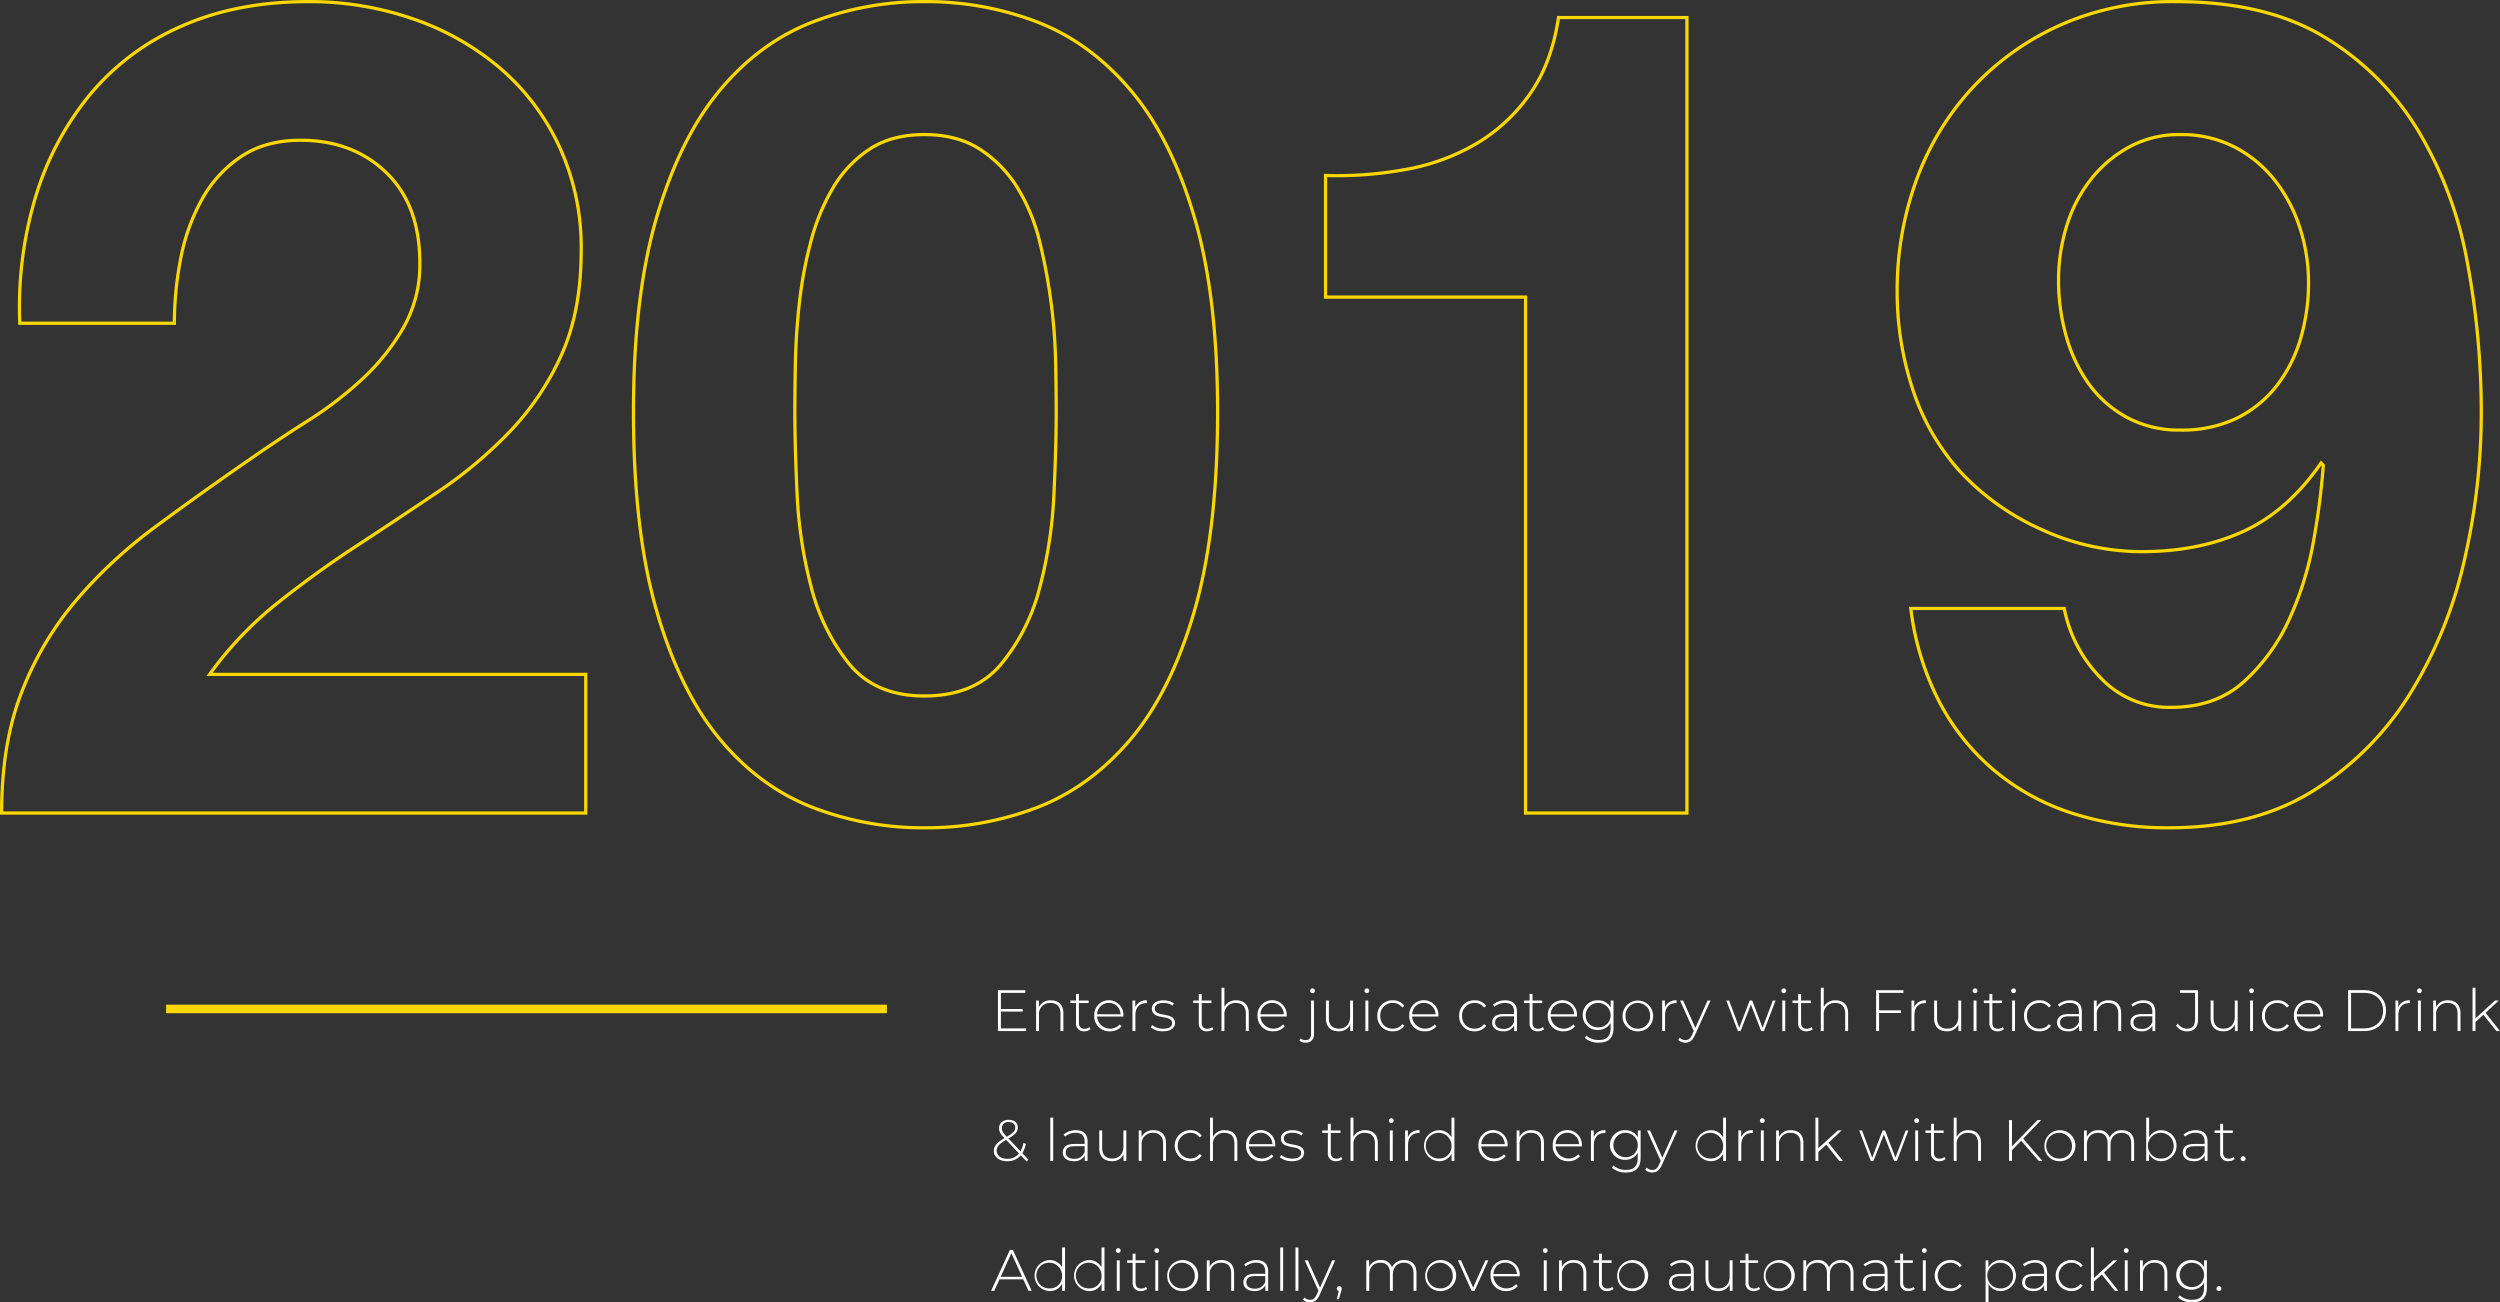<svg xmlns="http://www.w3.org/2000/svg" width="769.964" height="401.121" viewBox="0 0 769.964 401.121"><rect x="0" y="0" width="769.964" height="401.121" fill="#333333" stroke="none"/><g id="Group_37335" data-name="Group 37335" transform="translate(24.15 -2172.6)"><path id="Path_91782" data-name="Path 91782" d="M12.95-150.85h47.6a104.168,104.168,0,0,1,1.925-19.775,61.339,61.339,0,0,1,6.475-18.2,37.886,37.886,0,0,1,12.075-13.3Q88.55-207.2,99.4-207.2q16.1,0,26.425,9.975T136.15-169.4a39.03,39.03,0,0,1-5.075,19.95,68.035,68.035,0,0,1-12.6,15.75,114.05,114.05,0,0,1-16.625,12.775q-9.1,5.775-17.15,11.375Q68.95-98.7,54.775-88.2A145.432,145.432,0,0,0,30.1-65.275,98.72,98.72,0,0,0,13.475-37.1Q7.35-21.35,7.35,0h179.9V-42.7H71.4a110.9,110.9,0,0,1,21-22.05q11.9-9.45,24.5-17.675T141.925-99.05a133.861,133.861,0,0,0,22.225-18.725A83.655,83.655,0,0,0,179.9-141.4q5.95-13.3,5.95-31.85a74.039,74.039,0,0,0-6.825-32.2A71.471,71.471,0,0,0,160.65-229.6a82.492,82.492,0,0,0-26.775-15.05,97.544,97.544,0,0,0-32.025-5.25q-22.05,0-39.025,7.525a76.105,76.105,0,0,0-28.175,21,90.829,90.829,0,0,0-16.8,31.5A117.553,117.553,0,0,0,12.95-150.85Zm238.7,27.3q0-6.3.175-15.225t1.225-18.375a129.006,129.006,0,0,1,3.5-18.725,64.55,64.55,0,0,1,6.825-16.625,36.516,36.516,0,0,1,11.2-11.9q6.825-4.55,16.975-4.55t17.15,4.55a37.542,37.542,0,0,1,11.55,11.9,57.268,57.268,0,0,1,6.825,16.625,170.617,170.617,0,0,1,3.5,18.725,168.692,168.692,0,0,1,1.4,18.375q.175,8.925.175,15.225,0,10.5-.7,25.375a136.348,136.348,0,0,1-4.375,28.7,60.245,60.245,0,0,1-11.9,23.625q-8.225,9.8-23.625,9.8-15.05,0-23.1-9.8a61.585,61.585,0,0,1-11.725-23.625,136.346,136.346,0,0,1-4.375-28.7Q251.65-113.05,251.65-123.55Zm-49.7,0q0,36.75,7.175,61.425T228.55-22.75q12.25,14.7,28.525,21a94.658,94.658,0,0,0,34.475,6.3,95.624,95.624,0,0,0,34.825-6.3q16.275-6.3,28.7-21t19.6-39.375Q381.85-86.8,381.85-123.55q0-35.7-7.175-60.025t-19.6-39.025q-12.425-14.7-28.7-21a95.624,95.624,0,0,0-34.825-6.3,94.658,94.658,0,0,0-34.475,6.3q-16.275,6.3-28.525,21t-19.425,39.025Q201.95-159.25,201.95-123.55ZM526.4,0V-245H486.85q-2.1,14-8.75,23.45a53.244,53.244,0,0,1-16.275,15.225,65.279,65.279,0,0,1-21.7,8.05A117.652,117.652,0,0,1,415.1-196.35v37.45h61.6V0ZM678.3-117.95a33.408,33.408,0,0,1-16.625-4.025,35.078,35.078,0,0,1-11.725-10.5,47.23,47.23,0,0,1-6.825-14.7,63.381,63.381,0,0,1-2.275-16.975,56.192,56.192,0,0,1,2.45-16.45,44,44,0,0,1,7.35-14.35,38.309,38.309,0,0,1,11.9-10.15,32.133,32.133,0,0,1,15.75-3.85,35.669,35.669,0,0,1,16.8,3.85,38.009,38.009,0,0,1,12.425,10.325,46.535,46.535,0,0,1,7.7,14.7,54.383,54.383,0,0,1,2.625,16.625,60.373,60.373,0,0,1-2.45,17.325,43.736,43.736,0,0,1-7.35,14.525,35.277,35.277,0,0,1-12.25,9.975A38.728,38.728,0,0,1,678.3-117.95ZM642.6-63H595.35a84.357,84.357,0,0,0,8.75,28.7,69.947,69.947,0,0,0,17.15,21.35A71.289,71.289,0,0,0,645.4.175,95.8,95.8,0,0,0,674.8,4.55q26.25,0,44.45-11.375A92.9,92.9,0,0,0,749-36.575,132.692,132.692,0,0,0,765.8-77.7a201.76,201.76,0,0,0,5.25-45.5,252.029,252.029,0,0,0-4.2-45.85,120.861,120.861,0,0,0-15.05-40.775,84.939,84.939,0,0,0-28.875-29.05Q704.9-249.9,676.9-249.9a85.241,85.241,0,0,0-35,7,83.281,83.281,0,0,0-27.125,19.075,83.984,83.984,0,0,0-17.5,28.35A99.062,99.062,0,0,0,591.15-160.3a95.589,95.589,0,0,0,4.55,29.05,70.922,70.922,0,0,0,14.35,25.55A77.07,77.07,0,0,0,635.6-87.325,73.859,73.859,0,0,0,666.4-80.5q17.85,0,31.5-6.3t23.8-21l.7.7A224.444,224.444,0,0,1,719.425-84,98.405,98.405,0,0,1,711.9-59.675a58.536,58.536,0,0,1-14,19.25q-8.75,7.875-22.4,7.875a28.891,28.891,0,0,1-21.7-9.1A42.15,42.15,0,0,1,642.6-63Z" transform="translate(-31 2423)" fill="rgba(216,37,48,0)" stroke="#fad700" stroke-width="1"></path><g id="Group_37303" data-name="Group 37303" transform="translate(-608 2482.018)"><rect id="Rectangle_926" data-name="Rectangle 926" width="222" height="2.64" transform="translate(635)" fill="#fad700"></rect></g><path id="Path_91783" data-name="Path 91783" d="M3.114,16.172V11.006H9.828V10.2H3.114V5.228H10.62V4.4H2.2V17H10.89v-.828ZM18.54,7.532a3.878,3.878,0,0,0-3.726,2.106V7.6H13.95V17h.9V12a3.352,3.352,0,0,1,3.564-3.654c1.908,0,3.042,1.116,3.042,3.24V17h.9V11.51C22.356,8.882,20.826,7.532,18.54,7.532Zm11.808,8.244a2.16,2.16,0,0,1-1.458.522c-1.152,0-1.746-.666-1.746-1.872V8.378h2.988V7.6H27.144V5.552h-.9V7.6H24.516v.774h1.728v6.138A2.331,2.331,0,0,0,28.8,17.072a2.851,2.851,0,0,0,1.926-.666Zm10.494-3.51a4.5,4.5,0,1,0-8.982.036,4.613,4.613,0,0,0,4.842,4.77,4.5,4.5,0,0,0,3.546-1.53l-.522-.594a4.02,4.02,0,0,1-6.984-2.43h8.082C40.824,12.428,40.842,12.338,40.842,12.266ZM36.36,8.324a3.552,3.552,0,0,1,3.6,3.492h-7.2A3.552,3.552,0,0,1,36.36,8.324ZM44.5,9.656V7.6h-.864V17h.9V12.1c0-2.322,1.242-3.708,3.33-3.708.072,0,.144.018.216.018V7.532A3.568,3.568,0,0,0,44.5,9.656Zm8.532,7.416c2.394,0,3.708-1.044,3.708-2.574,0-3.582-6.228-1.584-6.228-4.41,0-1.008.81-1.764,2.646-1.764a4.841,4.841,0,0,1,2.826.846l.414-.72a5.772,5.772,0,0,0-3.222-.918c-2.376,0-3.564,1.152-3.564,2.574,0,3.69,6.228,1.674,6.228,4.41,0,1.062-.792,1.764-2.772,1.764a5.467,5.467,0,0,1-3.384-1.134l-.414.72A5.9,5.9,0,0,0,53.028,17.072Zm15.138-1.3a2.16,2.16,0,0,1-1.458.522c-1.152,0-1.746-.666-1.746-1.872V8.378H67.95V7.6H64.962V5.552h-.9V7.6H62.334v.774h1.728v6.138a2.331,2.331,0,0,0,2.556,2.556,2.851,2.851,0,0,0,1.926-.666Zm7.47-8.244a3.886,3.886,0,0,0-3.69,2.034V3.644h-.9V17h.9V12A3.352,3.352,0,0,1,75.51,8.342c1.908,0,3.042,1.116,3.042,3.24V17h.9V11.51C79.452,8.882,77.922,7.532,75.636,7.532Zm15.5,4.734a4.5,4.5,0,1,0-8.982.036,4.613,4.613,0,0,0,4.842,4.77,4.5,4.5,0,0,0,3.546-1.53l-.522-.594a4.02,4.02,0,0,1-6.984-2.43h8.082C91.116,12.428,91.134,12.338,91.134,12.266ZM86.652,8.324a3.552,3.552,0,0,1,3.6,3.492h-7.2A3.552,3.552,0,0,1,86.652,8.324ZM99.09,5.318a.729.729,0,1,0,0-1.458.741.741,0,0,0-.738.738A.726.726,0,0,0,99.09,5.318ZM97,20.564a2.38,2.38,0,0,0,2.538-2.628V7.6h-.9V17.9c0,1.224-.594,1.89-1.692,1.89a2.251,2.251,0,0,1-1.53-.522l-.36.666A2.841,2.841,0,0,0,97,20.564ZM110.664,7.6v5c0,2.232-1.314,3.654-3.438,3.654-1.962,0-3.1-1.116-3.1-3.24V7.6h-.9v5.49c0,2.628,1.53,3.978,3.924,3.978a3.7,3.7,0,0,0,3.546-2.088V17h.864V7.6Zm5.166-2.286a.729.729,0,1,0,0-1.458.741.741,0,0,0-.738.738A.726.726,0,0,0,115.83,5.318ZM115.38,17h.9V7.6h-.9Zm8.424.072a4.166,4.166,0,0,0,3.564-1.728l-.666-.486a3.43,3.43,0,0,1-2.9,1.4,3.729,3.729,0,0,1-3.834-3.96,3.729,3.729,0,0,1,3.834-3.96,3.43,3.43,0,0,1,2.9,1.4l.666-.486A4.122,4.122,0,0,0,123.8,7.532a4.58,4.58,0,0,0-4.752,4.77A4.59,4.59,0,0,0,123.8,17.072Zm14.058-4.806a4.5,4.5,0,1,0-8.982.036,4.613,4.613,0,0,0,4.842,4.77,4.5,4.5,0,0,0,3.546-1.53l-.522-.594a4.02,4.02,0,0,1-6.984-2.43h8.082C137.844,12.428,137.862,12.338,137.862,12.266ZM133.38,8.324a3.552,3.552,0,0,1,3.6,3.492h-7.2A3.552,3.552,0,0,1,133.38,8.324ZM149,17.072a4.166,4.166,0,0,0,3.564-1.728l-.666-.486a3.43,3.43,0,0,1-2.9,1.4,3.729,3.729,0,0,1-3.834-3.96A3.729,3.729,0,0,1,149,8.342a3.43,3.43,0,0,1,2.9,1.4l.666-.486A4.122,4.122,0,0,0,149,7.532a4.58,4.58,0,0,0-4.752,4.77A4.59,4.59,0,0,0,149,17.072Zm9.432-9.54a5.731,5.731,0,0,0-3.762,1.332l.45.648a4.877,4.877,0,0,1,3.24-1.188c1.836,0,2.79.936,2.79,2.682v.756h-3.222c-2.61,0-3.51,1.206-3.51,2.628,0,1.6,1.278,2.682,3.384,2.682a3.609,3.609,0,0,0,3.384-1.746V17h.864V11.042C162.054,8.72,160.758,7.532,158.436,7.532Zm-.5,8.8c-1.656,0-2.61-.756-2.61-1.98,0-1.08.684-1.89,2.628-1.89h3.2v1.764A3.22,3.22,0,0,1,157.932,16.334Zm12.114-.558a2.16,2.16,0,0,1-1.458.522c-1.152,0-1.746-.666-1.746-1.872V8.378h2.988V7.6h-2.988V5.552h-.9V7.6h-1.728v.774h1.728v6.138a2.331,2.331,0,0,0,2.556,2.556,2.851,2.851,0,0,0,1.926-.666Zm10.494-3.51a4.5,4.5,0,1,0-8.982.036,4.613,4.613,0,0,0,4.842,4.77,4.5,4.5,0,0,0,3.546-1.53l-.522-.594a4.02,4.02,0,0,1-6.984-2.43h8.082C180.522,12.428,180.54,12.338,180.54,12.266Zm-4.482-3.942a3.552,3.552,0,0,1,3.6,3.492h-7.2A3.552,3.552,0,0,1,176.058,8.324Zm14.868-.72V9.728a4.31,4.31,0,0,0-3.942-2.2,4.469,4.469,0,0,0-4.68,4.554,4.483,4.483,0,0,0,4.68,4.572,4.337,4.337,0,0,0,3.906-2.142V16.1c0,2.5-1.17,3.654-3.672,3.654a5.567,5.567,0,0,1-3.8-1.368l-.486.684a6.207,6.207,0,0,0,4.3,1.494c3.024,0,4.554-1.422,4.554-4.572V7.6Zm-3.87,8.244a3.659,3.659,0,0,1-3.834-3.762,3.844,3.844,0,0,1,7.686,0A3.663,3.663,0,0,1,187.056,15.848Zm12.222,1.224a4.577,4.577,0,0,0,4.7-4.77,4.7,4.7,0,1,0-9.4,0A4.577,4.577,0,0,0,199.278,17.072Zm0-.81a3.727,3.727,0,0,1-3.78-3.96,3.784,3.784,0,1,1,7.56,0A3.727,3.727,0,0,1,199.278,16.262Zm8.352-6.606V7.6h-.864V17h.9V12.1c0-2.322,1.242-3.708,3.33-3.708.072,0,.144.018.216.018V7.532A3.568,3.568,0,0,0,207.63,9.656ZM220.752,7.6,216.99,16.01,213.228,7.6h-.954l4.23,9.36L216,18.1c-.576,1.278-1.206,1.674-2.07,1.674a2.287,2.287,0,0,1-1.746-.738l-.45.684a3,3,0,0,0,2.178.846c1.242,0,2.178-.558,2.934-2.286L221.67,7.6Zm20.106,0-3.168,8.37L234.5,7.6h-.774l-3.2,8.388L227.394,7.6h-.864l3.564,9.4h.828l3.186-8.154L237.276,17h.846l3.564-9.4Zm3.366-2.286a.729.729,0,1,0,0-1.458.741.741,0,0,0-.738.738A.726.726,0,0,0,244.224,5.318ZM243.774,17h.9V7.6h-.9Zm8.982-1.224a2.16,2.16,0,0,1-1.458.522c-1.152,0-1.746-.666-1.746-1.872V8.378h2.988V7.6h-2.988V5.552h-.9V7.6h-1.728v.774h1.728v6.138a2.331,2.331,0,0,0,2.556,2.556,2.851,2.851,0,0,0,1.926-.666Zm7.47-8.244a3.886,3.886,0,0,0-3.69,2.034V3.644h-.9V17h.9V12A3.352,3.352,0,0,1,260.1,8.342c1.908,0,3.042,1.116,3.042,3.24V17h.9V11.51C264.042,8.882,262.512,7.532,260.226,7.532Zm20.862-2.3V4.4h-8.424V17h.918V11.438H280.3V10.61h-6.714V5.228Zm3.33,4.428V7.6h-.864V17h.9V12.1c0-2.322,1.242-3.708,3.33-3.708.072,0,.144.018.216.018V7.532A3.568,3.568,0,0,0,284.418,9.656ZM297.972,7.6v5c0,2.232-1.314,3.654-3.438,3.654-1.962,0-3.1-1.116-3.1-3.24V7.6h-.9v5.49c0,2.628,1.53,3.978,3.924,3.978a3.7,3.7,0,0,0,3.546-2.088V17h.864V7.6Zm5.166-2.286a.729.729,0,1,0,0-1.458.741.741,0,0,0-.738.738A.726.726,0,0,0,303.138,5.318ZM302.688,17h.9V7.6h-.9Zm8.982-1.224a2.159,2.159,0,0,1-1.458.522c-1.152,0-1.746-.666-1.746-1.872V8.378h2.988V7.6h-2.988V5.552h-.9V7.6h-1.728v.774h1.728v6.138a2.331,2.331,0,0,0,2.556,2.556,2.851,2.851,0,0,0,1.926-.666ZM315,5.318a.729.729,0,1,0,0-1.458.741.741,0,0,0-.738.738A.726.726,0,0,0,315,5.318ZM314.55,17h.9V7.6h-.9Zm8.424.072a4.166,4.166,0,0,0,3.564-1.728l-.666-.486a3.43,3.43,0,0,1-2.9,1.4,3.729,3.729,0,0,1-3.834-3.96,3.729,3.729,0,0,1,3.834-3.96,3.43,3.43,0,0,1,2.9,1.4l.666-.486a4.122,4.122,0,0,0-3.564-1.728,4.58,4.58,0,0,0-4.752,4.77A4.59,4.59,0,0,0,322.974,17.072Zm9.432-9.54a5.731,5.731,0,0,0-3.762,1.332l.45.648a4.877,4.877,0,0,1,3.24-1.188c1.836,0,2.79.936,2.79,2.682v.756H331.9c-2.61,0-3.51,1.206-3.51,2.628,0,1.6,1.278,2.682,3.384,2.682a3.609,3.609,0,0,0,3.384-1.746V17h.864V11.042C336.024,8.72,334.728,7.532,332.406,7.532Zm-.5,8.8c-1.656,0-2.61-.756-2.61-1.98,0-1.08.684-1.89,2.628-1.89h3.2v1.764A3.22,3.22,0,0,1,331.9,16.334Zm12.42-8.8A3.878,3.878,0,0,0,340.6,9.638V7.6h-.864V17h.9V12A3.352,3.352,0,0,1,344.2,8.342c1.908,0,3.042,1.116,3.042,3.24V17h.9V11.51C348.138,8.882,346.608,7.532,344.322,7.532Zm10.692,0a5.731,5.731,0,0,0-3.762,1.332l.45.648a4.877,4.877,0,0,1,3.24-1.188c1.836,0,2.79.936,2.79,2.682v.756H354.51c-2.61,0-3.51,1.206-3.51,2.628,0,1.6,1.278,2.682,3.384,2.682a3.609,3.609,0,0,0,3.384-1.746V17h.864V11.042C358.632,8.72,357.336,7.532,355.014,7.532Zm-.5,8.8c-1.656,0-2.61-.756-2.61-1.98,0-1.08.684-1.89,2.628-1.89h3.2v1.764A3.22,3.22,0,0,1,354.51,16.334Zm13.878.756c2.25,0,3.42-1.26,3.42-3.8V4.4h-5.562v.828h4.644v8.064c0,2.016-.828,2.97-2.5,2.97a3.286,3.286,0,0,1-2.79-1.584l-.558.612A3.934,3.934,0,0,0,368.388,17.09ZM383.13,7.6v5c0,2.232-1.314,3.654-3.438,3.654-1.962,0-3.1-1.116-3.1-3.24V7.6h-.9v5.49c0,2.628,1.53,3.978,3.924,3.978a3.7,3.7,0,0,0,3.546-2.088V17h.864V7.6ZM388.3,5.318a.729.729,0,1,0,0-1.458.741.741,0,0,0-.738.738A.726.726,0,0,0,388.3,5.318ZM387.846,17h.9V7.6h-.9Zm8.424.072a4.166,4.166,0,0,0,3.564-1.728l-.666-.486a3.43,3.43,0,0,1-2.9,1.4,3.729,3.729,0,0,1-3.834-3.96,3.729,3.729,0,0,1,3.834-3.96,3.43,3.43,0,0,1,2.9,1.4l.666-.486a4.122,4.122,0,0,0-3.564-1.728,4.58,4.58,0,0,0-4.752,4.77A4.59,4.59,0,0,0,396.27,17.072Zm14.058-4.806a4.5,4.5,0,1,0-8.982.036,4.613,4.613,0,0,0,4.842,4.77,4.5,4.5,0,0,0,3.546-1.53l-.522-.594a4.02,4.02,0,0,1-6.984-2.43h8.082C410.31,12.428,410.328,12.338,410.328,12.266Zm-4.482-3.942a3.552,3.552,0,0,1,3.6,3.492h-7.2A3.552,3.552,0,0,1,405.846,8.324ZM418.032,17h4.986c4,0,6.7-2.628,6.7-6.3s-2.7-6.3-6.7-6.3h-4.986Zm.918-.828V5.228h4c3.564,0,5.85,2.268,5.85,5.472s-2.286,5.472-5.85,5.472Zm14.526-6.516V7.6h-.864V17h.9V12.1c0-2.322,1.242-3.708,3.33-3.708.072,0,.144.018.216.018V7.532A3.568,3.568,0,0,0,433.476,9.656Zm6.516-4.338a.729.729,0,1,0,0-1.458.741.741,0,0,0-.738.738A.726.726,0,0,0,439.992,5.318ZM439.542,17h.9V7.6h-.9Zm9.288-9.468A3.878,3.878,0,0,0,445.1,9.638V7.6h-.864V17h.9V12A3.352,3.352,0,0,1,448.7,8.342c1.908,0,3.042,1.116,3.042,3.24V17h.9V11.51C452.646,8.882,451.116,7.532,448.83,7.532ZM463.7,17h1.116l-4.446-5.6,4.05-3.8h-1.152l-6.012,5.49V3.644h-.9V17h.9V14.21l2.448-2.232ZM11.592,56.586,9.72,54.606a8.694,8.694,0,0,0,1.08-2.9l-.738-.234a8.51,8.51,0,0,1-.9,2.556L5.436,50.088c2.142-1.26,2.88-2.124,2.88-3.366,0-1.494-1.08-2.394-2.772-2.394-1.836,0-2.988,1.026-2.988,2.574,0,.972.342,1.71,1.62,3.042l.018.036C1.8,51.384.936,52.482.936,53.94c0,1.872,1.71,3.15,4.1,3.15a5.283,5.283,0,0,0,4.194-1.818l1.818,1.908ZM3.4,46.9A1.879,1.879,0,0,1,5.544,45.03c1.278,0,1.98.684,1.98,1.71,0,.99-.63,1.656-2.61,2.808C3.708,48.27,3.4,47.694,3.4,46.9Zm1.674,9.432c-1.926,0-3.258-.99-3.258-2.466,0-1.206.666-2.052,2.9-3.366L8.694,54.7A4.431,4.431,0,0,1,5.076,56.334ZM18.324,57h.9V43.644h-.9Zm7.866-9.468a5.731,5.731,0,0,0-3.762,1.332l.45.648a4.877,4.877,0,0,1,3.24-1.188c1.836,0,2.79.936,2.79,2.682v.756H25.686c-2.61,0-3.51,1.206-3.51,2.628,0,1.6,1.278,2.682,3.384,2.682a3.609,3.609,0,0,0,3.384-1.746V57h.864V51.042C29.808,48.72,28.512,47.532,26.19,47.532Zm-.5,8.8c-1.656,0-2.61-.756-2.61-1.98,0-1.08.684-1.89,2.628-1.89h3.2v1.764A3.22,3.22,0,0,1,25.686,56.334ZM40.842,47.6v5c0,2.232-1.314,3.654-3.438,3.654-1.962,0-3.1-1.116-3.1-3.24V47.6h-.9v5.49c0,2.628,1.53,3.978,3.924,3.978a3.7,3.7,0,0,0,3.546-2.088V57h.864V47.6Zm9.306-.072a3.878,3.878,0,0,0-3.726,2.106V47.6h-.864V57h.9V52a3.352,3.352,0,0,1,3.564-3.654c1.908,0,3.042,1.116,3.042,3.24V57h.9V51.51C53.964,48.882,52.434,47.532,50.148,47.532Zm11.268,9.54a4.166,4.166,0,0,0,3.564-1.728l-.666-.486a3.43,3.43,0,0,1-2.9,1.4,3.962,3.962,0,0,1,0-7.92,3.43,3.43,0,0,1,2.9,1.4l.666-.486a4.122,4.122,0,0,0-3.564-1.728,4.77,4.77,0,0,0,0,9.54Zm10.692-9.54a3.886,3.886,0,0,0-3.69,2.034V43.644h-.9V57h.9V52a3.352,3.352,0,0,1,3.564-3.654c1.908,0,3.042,1.116,3.042,3.24V57h.9V51.51C75.924,48.882,74.394,47.532,72.108,47.532Zm15.5,4.734a4.5,4.5,0,1,0-8.982.036,4.613,4.613,0,0,0,4.842,4.77,4.5,4.5,0,0,0,3.546-1.53l-.522-.594a4.02,4.02,0,0,1-6.984-2.43h8.082C87.588,52.428,87.606,52.338,87.606,52.266Zm-4.482-3.942a3.552,3.552,0,0,1,3.6,3.492h-7.2A3.552,3.552,0,0,1,83.124,48.324Zm9.648,8.748c2.394,0,3.708-1.044,3.708-2.574,0-3.582-6.228-1.584-6.228-4.41,0-1.008.81-1.764,2.646-1.764a4.841,4.841,0,0,1,2.826.846l.414-.72a5.772,5.772,0,0,0-3.222-.918c-2.376,0-3.564,1.152-3.564,2.574,0,3.69,6.228,1.674,6.228,4.41,0,1.062-.792,1.764-2.772,1.764a5.467,5.467,0,0,1-3.384-1.134l-.414.72A5.9,5.9,0,0,0,92.772,57.072Zm15.138-1.3a2.16,2.16,0,0,1-1.458.522c-1.152,0-1.746-.666-1.746-1.872V48.378h2.988V47.6h-2.988V45.552h-.9V47.6h-1.728v.774h1.728v6.138a2.331,2.331,0,0,0,2.556,2.556,2.851,2.851,0,0,0,1.926-.666Zm7.47-8.244a3.886,3.886,0,0,0-3.69,2.034V43.644h-.9V57h.9V52a3.352,3.352,0,0,1,3.564-3.654c1.908,0,3.042,1.116,3.042,3.24V57h.9V51.51C119.2,48.882,117.666,47.532,115.38,47.532Zm7.974-2.214a.729.729,0,1,0,0-1.458.741.741,0,0,0-.738.738A.726.726,0,0,0,123.354,45.318ZM122.9,57h.9V47.6h-.9Zm5.562-7.344V47.6H127.6V57h.9V52.1c0-2.322,1.242-3.708,3.33-3.708.072,0,.144.018.216.018v-.882A3.568,3.568,0,0,0,128.466,49.656Zm13.428-6.012v6.138a4.212,4.212,0,0,0-3.834-2.25,4.772,4.772,0,0,0,0,9.54,4.168,4.168,0,0,0,3.852-2.286V57h.882V43.644Zm-3.78,12.618a3.964,3.964,0,1,1,3.78-3.96A3.727,3.727,0,0,1,138.114,56.262Zm21.06-4a4.5,4.5,0,1,0-8.982.036,4.613,4.613,0,0,0,4.842,4.77,4.5,4.5,0,0,0,3.546-1.53l-.522-.594a4.02,4.02,0,0,1-6.984-2.43h8.082C159.156,52.428,159.174,52.338,159.174,52.266Zm-4.482-3.942a3.552,3.552,0,0,1,3.6,3.492h-7.2A3.552,3.552,0,0,1,154.692,48.324Zm11.862-.792a3.878,3.878,0,0,0-3.726,2.106V47.6h-.864V57h.9V52a3.352,3.352,0,0,1,3.564-3.654c1.908,0,3.042,1.116,3.042,3.24V57h.9V51.51C170.37,48.882,168.84,47.532,166.554,47.532Zm15.5,4.734a4.5,4.5,0,1,0-8.982.036,4.613,4.613,0,0,0,4.842,4.77,4.5,4.5,0,0,0,3.546-1.53l-.522-.594a4.02,4.02,0,0,1-6.984-2.43h8.082C182.034,52.428,182.052,52.338,182.052,52.266Zm-4.482-3.942a3.552,3.552,0,0,1,3.6,3.492h-7.2A3.552,3.552,0,0,1,177.57,48.324Zm8.136,1.332V47.6h-.864V57h.9V52.1c0-2.322,1.242-3.708,3.33-3.708.072,0,.144.018.216.018v-.882A3.568,3.568,0,0,0,185.706,49.656ZM199.278,47.6v2.124a4.31,4.31,0,0,0-3.942-2.2,4.564,4.564,0,1,0,0,9.126,4.337,4.337,0,0,0,3.906-2.142V56.1c0,2.5-1.17,3.654-3.672,3.654a5.567,5.567,0,0,1-3.8-1.368l-.486.684a6.207,6.207,0,0,0,4.3,1.494c3.024,0,4.554-1.422,4.554-4.572V47.6Zm-3.87,8.244a3.754,3.754,0,1,1,3.852-3.762A3.659,3.659,0,0,1,195.408,55.848ZM210.582,47.6,206.82,56.01,203.058,47.6H202.1l4.23,9.36-.5,1.134c-.576,1.278-1.206,1.674-2.07,1.674a2.287,2.287,0,0,1-1.746-.738l-.45.684a3,3,0,0,0,2.178.846c1.242,0,2.178-.558,2.934-2.286L211.5,47.6Zm14.958-3.96v6.138a4.212,4.212,0,0,0-3.834-2.25,4.772,4.772,0,0,0,0,9.54,4.168,4.168,0,0,0,3.852-2.286V57h.882V43.644Zm-3.78,12.618a3.964,3.964,0,1,1,3.78-3.96A3.727,3.727,0,0,1,221.76,56.262Zm9.342-6.606V47.6h-.864V57h.9V52.1c0-2.322,1.242-3.708,3.33-3.708.072,0,.144.018.216.018v-.882A3.568,3.568,0,0,0,231.1,49.656Zm6.516-4.338a.729.729,0,1,0,0-1.458.741.741,0,0,0-.738.738A.726.726,0,0,0,237.618,45.318ZM237.168,57h.9V47.6h-.9Zm9.288-9.468a3.878,3.878,0,0,0-3.726,2.106V47.6h-.864V57h.9V52a3.352,3.352,0,0,1,3.564-3.654c1.908,0,3.042,1.116,3.042,3.24V57h.9V51.51C250.272,48.882,248.742,47.532,246.456,47.532ZM261.324,57h1.116l-4.446-5.6,4.05-3.8h-1.152l-6.012,5.49v-9.45h-.9V57h.9V54.21l2.448-2.232Zm20.466-9.4-3.168,8.37-3.186-8.37h-.774l-3.2,8.388L268.326,47.6h-.864l3.564,9.4h.828l3.186-8.154L278.208,57h.846l3.564-9.4Zm3.366-2.286a.729.729,0,1,0,0-1.458.741.741,0,0,0-.738.738A.726.726,0,0,0,285.156,45.318ZM284.706,57h.9V47.6h-.9Zm8.982-1.224a2.159,2.159,0,0,1-1.458.522c-1.152,0-1.746-.666-1.746-1.872V48.378h2.988V47.6h-2.988V45.552h-.9V47.6h-1.728v.774h1.728v6.138a2.331,2.331,0,0,0,2.556,2.556,2.851,2.851,0,0,0,1.926-.666Zm7.47-8.244a3.886,3.886,0,0,0-3.69,2.034V43.644h-.9V57h.9V52a3.352,3.352,0,0,1,3.564-3.654c1.908,0,3.042,1.116,3.042,3.24V57h.9V51.51C304.974,48.882,303.444,47.532,301.158,47.532ZM322.758,57h1.116l-5.922-6.876L323.5,44.4H322.38l-7.866,8.1V44.4H313.6V57h.918V53.688l2.826-2.9Zm6.444.072a4.771,4.771,0,1,0-4.7-4.77A4.577,4.577,0,0,0,329.2,57.072Zm0-.81a3.964,3.964,0,1,1,3.78-3.96A3.728,3.728,0,0,1,329.2,56.262Zm19.188-8.73a3.965,3.965,0,0,0-3.8,2.268,3.328,3.328,0,0,0-3.438-2.268,3.73,3.73,0,0,0-3.6,2.088V47.6h-.864V57h.9V52c0-2.232,1.314-3.654,3.438-3.654,1.836,0,2.934,1.116,2.934,3.24V57h.9V52c0-2.232,1.314-3.654,3.438-3.654,1.836,0,2.934,1.116,2.934,3.24V57h.9V51.51C352.134,48.882,350.658,47.532,348.39,47.532Zm12.168,0a4.206,4.206,0,0,0-3.816,2.214v-6.1h-.9V57h.864V54.786a4.2,4.2,0,0,0,3.852,2.286,4.772,4.772,0,0,0,0-9.54Zm-.054,8.73a3.963,3.963,0,1,1,3.8-3.96A3.727,3.727,0,0,1,360.5,56.262Zm10.62-8.73a5.731,5.731,0,0,0-3.762,1.332l.45.648a4.877,4.877,0,0,1,3.24-1.188c1.836,0,2.79.936,2.79,2.682v.756H370.62c-2.61,0-3.51,1.206-3.51,2.628,0,1.6,1.278,2.682,3.384,2.682a3.609,3.609,0,0,0,3.384-1.746V57h.864V51.042C374.742,48.72,373.446,47.532,371.124,47.532Zm-.5,8.8c-1.656,0-2.61-.756-2.61-1.98,0-1.08.684-1.89,2.628-1.89h3.2v1.764A3.22,3.22,0,0,1,370.62,56.334Zm12.114-.558a2.159,2.159,0,0,1-1.458.522c-1.152,0-1.746-.666-1.746-1.872V48.378h2.988V47.6H379.53V45.552h-.9V47.6H376.9v.774h1.728v6.138a2.331,2.331,0,0,0,2.556,2.556,2.851,2.851,0,0,0,1.926-.666Zm2.952,1.3a.765.765,0,0,0,.756-.774.756.756,0,1,0-1.512,0A.765.765,0,0,0,385.686,57.072ZM11.61,97h.99L6.8,84.4H5.886L.09,97h.99l1.6-3.546H9.99ZM3.042,92.68l3.294-7.272L9.648,92.68ZM21.96,83.644v6.138a4.212,4.212,0,0,0-3.834-2.25,4.772,4.772,0,0,0,0,9.54,4.168,4.168,0,0,0,3.852-2.286V97h.882V83.644ZM18.18,96.262a3.964,3.964,0,1,1,3.78-3.96A3.727,3.727,0,0,1,18.18,96.262ZM34.11,83.644v6.138a4.212,4.212,0,0,0-3.834-2.25,4.772,4.772,0,0,0,0,9.54,4.168,4.168,0,0,0,3.852-2.286V97h.882V83.644ZM30.33,96.262a3.964,3.964,0,1,1,3.78-3.96A3.727,3.727,0,0,1,30.33,96.262Zm8.928-10.944a.729.729,0,1,0,0-1.458.741.741,0,0,0-.738.738A.726.726,0,0,0,39.258,85.318ZM38.808,97h.9V87.6h-.9Zm8.982-1.224a2.16,2.16,0,0,1-1.458.522c-1.152,0-1.746-.666-1.746-1.872V88.378h2.988V87.6H44.586V85.552h-.9V87.6H41.958v.774h1.728v6.138a2.331,2.331,0,0,0,2.556,2.556,2.851,2.851,0,0,0,1.926-.666Zm3.33-10.458a.729.729,0,1,0,0-1.458.741.741,0,0,0-.738.738A.726.726,0,0,0,51.12,85.318ZM50.67,97h.9V87.6h-.9Zm8.37.072a4.771,4.771,0,1,0-4.7-4.77A4.577,4.577,0,0,0,59.04,97.072Zm0-.81a3.964,3.964,0,1,1,3.78-3.96A3.727,3.727,0,0,1,59.04,96.262Zm12.078-8.73a3.878,3.878,0,0,0-3.726,2.106V87.6h-.864V97h.9V92a3.352,3.352,0,0,1,3.564-3.654c1.908,0,3.042,1.116,3.042,3.24V97h.9V91.51C74.934,88.882,73.4,87.532,71.118,87.532Zm10.692,0a5.731,5.731,0,0,0-3.762,1.332l.45.648a4.877,4.877,0,0,1,3.24-1.188c1.836,0,2.79.936,2.79,2.682v.756H81.306c-2.61,0-3.51,1.206-3.51,2.628,0,1.6,1.278,2.682,3.384,2.682a3.609,3.609,0,0,0,3.384-1.746V97h.864V91.042C85.428,88.72,84.132,87.532,81.81,87.532Zm-.5,8.8c-1.656,0-2.61-.756-2.61-1.98,0-1.08.684-1.89,2.628-1.89h3.2v1.764A3.22,3.22,0,0,1,81.306,96.334Zm7.83.666h.9V83.644h-.9Zm4.7,0h.9V83.644h-.9Zm11.322-9.4-3.762,8.406L97.632,87.6h-.954l4.23,9.36-.5,1.134c-.576,1.278-1.206,1.674-2.07,1.674a2.287,2.287,0,0,1-1.746-.738l-.45.684a3,3,0,0,0,2.178.846c1.242,0,2.178-.558,2.934-2.286L106.074,87.6Zm2.16,7.938a.756.756,0,0,0-.162,1.494l-.594,2.538h.648l.7-2.448a2.764,2.764,0,0,0,.162-.828A.749.749,0,0,0,107.316,95.542Zm20.034-8.01a3.965,3.965,0,0,0-3.8,2.268,3.328,3.328,0,0,0-3.438-2.268,3.73,3.73,0,0,0-3.6,2.088V87.6h-.864V97h.9V92c0-2.232,1.314-3.654,3.438-3.654,1.836,0,2.934,1.116,2.934,3.24V97h.9V92c0-2.232,1.314-3.654,3.438-3.654,1.836,0,2.934,1.116,2.934,3.24V97h.9V91.51C131.094,88.882,129.618,87.532,127.35,87.532Zm11.142,9.54a4.771,4.771,0,1,0-4.7-4.77A4.577,4.577,0,0,0,138.492,97.072Zm0-.81a3.964,3.964,0,1,1,3.78-3.96A3.727,3.727,0,0,1,138.492,96.262ZM152.334,87.6l-3.78,8.406L144.81,87.6h-.954l4.23,9.4H149l4.248-9.4ZM162.9,92.266a4.5,4.5,0,1,0-8.982.036,4.613,4.613,0,0,0,4.842,4.77,4.5,4.5,0,0,0,3.546-1.53l-.522-.594a4.02,4.02,0,0,1-6.984-2.43h8.082C162.882,92.428,162.9,92.338,162.9,92.266Zm-4.482-3.942a3.552,3.552,0,0,1,3.6,3.492h-7.2A3.552,3.552,0,0,1,158.418,88.324Zm12.348-3.006a.729.729,0,1,0,0-1.458.741.741,0,0,0-.738.738A.726.726,0,0,0,170.766,85.318ZM170.316,97h.9V87.6h-.9Zm9.288-9.468a3.878,3.878,0,0,0-3.726,2.106V87.6h-.864V97h.9V92a3.352,3.352,0,0,1,3.564-3.654c1.908,0,3.042,1.116,3.042,3.24V97h.9V91.51C183.42,88.882,181.89,87.532,179.6,87.532Zm11.808,8.244a2.16,2.16,0,0,1-1.458.522c-1.152,0-1.746-.666-1.746-1.872V88.378H191.2V87.6h-2.988V85.552h-.9V87.6H185.58v.774h1.728v6.138a2.331,2.331,0,0,0,2.556,2.556,2.851,2.851,0,0,0,1.926-.666Zm6.21,1.3a4.771,4.771,0,1,0-4.7-4.77A4.577,4.577,0,0,0,197.622,97.072Zm0-.81a3.964,3.964,0,1,1,3.78-3.96A3.727,3.727,0,0,1,197.622,96.262Zm15.282-8.73a5.731,5.731,0,0,0-3.762,1.332l.45.648a4.877,4.877,0,0,1,3.24-1.188c1.836,0,2.79.936,2.79,2.682v.756H212.4c-2.61,0-3.51,1.206-3.51,2.628,0,1.6,1.278,2.682,3.384,2.682a3.609,3.609,0,0,0,3.384-1.746V97h.864V91.042C216.522,88.72,215.226,87.532,212.9,87.532Zm-.5,8.8c-1.656,0-2.61-.756-2.61-1.98,0-1.08.684-1.89,2.628-1.89h3.2v1.764A3.22,3.22,0,0,1,212.4,96.334Zm15.156-8.73v5c0,2.232-1.314,3.654-3.438,3.654-1.962,0-3.1-1.116-3.1-3.24V87.6h-.9v5.49c0,2.628,1.53,3.978,3.924,3.978a3.7,3.7,0,0,0,3.546-2.088V97h.864V87.6Zm9,8.172a2.16,2.16,0,0,1-1.458.522c-1.152,0-1.746-.666-1.746-1.872V88.378h2.988V87.6h-2.988V85.552h-.9V87.6h-1.728v.774h1.728v6.138a2.331,2.331,0,0,0,2.556,2.556,2.851,2.851,0,0,0,1.926-.666Zm6.21,1.3a4.771,4.771,0,1,0-4.7-4.77A4.577,4.577,0,0,0,242.766,97.072Zm0-.81a3.964,3.964,0,1,1,3.78-3.96A3.727,3.727,0,0,1,242.766,96.262Zm19.188-8.73a3.965,3.965,0,0,0-3.8,2.268,3.328,3.328,0,0,0-3.438-2.268,3.73,3.73,0,0,0-3.6,2.088V87.6h-.864V97h.9V92c0-2.232,1.314-3.654,3.438-3.654,1.836,0,2.934,1.116,2.934,3.24V97h.9V92c0-2.232,1.314-3.654,3.438-3.654,1.836,0,2.934,1.116,2.934,3.24V97h.9V91.51C265.7,88.882,264.222,87.532,261.954,87.532Zm10.62,0a5.731,5.731,0,0,0-3.762,1.332l.45.648a4.877,4.877,0,0,1,3.24-1.188c1.836,0,2.79.936,2.79,2.682v.756H272.07c-2.61,0-3.51,1.206-3.51,2.628,0,1.6,1.278,2.682,3.384,2.682a3.609,3.609,0,0,0,3.384-1.746V97h.864V91.042C276.192,88.72,274.9,87.532,272.574,87.532Zm-.5,8.8c-1.656,0-2.61-.756-2.61-1.98,0-1.08.684-1.89,2.628-1.89h3.2v1.764A3.22,3.22,0,0,1,272.07,96.334Zm12.114-.558a2.159,2.159,0,0,1-1.458.522c-1.152,0-1.746-.666-1.746-1.872V88.378h2.988V87.6H280.98V85.552h-.9V87.6h-1.728v.774h1.728v6.138a2.331,2.331,0,0,0,2.556,2.556,2.851,2.851,0,0,0,1.926-.666Zm3.33-10.458a.729.729,0,1,0,0-1.458.741.741,0,0,0-.738.738A.726.726,0,0,0,287.514,85.318ZM287.064,97h.9V87.6h-.9Zm8.424.072a4.166,4.166,0,0,0,3.564-1.728l-.666-.486a3.43,3.43,0,0,1-2.9,1.4,3.962,3.962,0,0,1,0-7.92,3.43,3.43,0,0,1,2.9,1.4l.666-.486a4.122,4.122,0,0,0-3.564-1.728,4.77,4.77,0,0,0,0,9.54Zm15.606-9.54a4.2,4.2,0,0,0-3.852,2.286V87.6h-.864v12.888h.9V94.858a4.206,4.206,0,0,0,3.816,2.214,4.772,4.772,0,0,0,0-9.54Zm-.054,8.73a3.963,3.963,0,1,1,3.8-3.96A3.727,3.727,0,0,1,311.04,96.262Zm10.62-8.73a5.731,5.731,0,0,0-3.762,1.332l.45.648a4.877,4.877,0,0,1,3.24-1.188c1.836,0,2.79.936,2.79,2.682v.756h-3.222c-2.61,0-3.51,1.206-3.51,2.628,0,1.6,1.278,2.682,3.384,2.682a3.609,3.609,0,0,0,3.384-1.746V97h.864V91.042C325.278,88.72,323.982,87.532,321.66,87.532Zm-.5,8.8c-1.656,0-2.61-.756-2.61-1.98,0-1.08.684-1.89,2.628-1.89h3.2v1.764A3.22,3.22,0,0,1,321.156,96.334Zm11.574.738a4.166,4.166,0,0,0,3.564-1.728l-.666-.486a3.43,3.43,0,0,1-2.9,1.4,3.962,3.962,0,0,1,0-7.92,3.43,3.43,0,0,1,2.9,1.4l.666-.486a4.122,4.122,0,0,0-3.564-1.728,4.77,4.77,0,0,0,0,9.54ZM346.176,97h1.116l-4.446-5.6,4.05-3.8h-1.152l-6.012,5.49v-9.45h-.9V97h.9V94.21l2.448-2.232ZM349.7,85.318a.729.729,0,1,0,0-1.458.741.741,0,0,0-.738.738A.726.726,0,0,0,349.7,85.318ZM349.254,97h.9V87.6h-.9Zm9.288-9.468a3.878,3.878,0,0,0-3.726,2.106V87.6h-.864V97h.9V92a3.352,3.352,0,0,1,3.564-3.654c1.908,0,3.042,1.116,3.042,3.24V97h.9V91.51C362.358,88.882,360.828,87.532,358.542,87.532Zm15.138.072v2.124a4.31,4.31,0,0,0-3.942-2.2,4.564,4.564,0,1,0,0,9.126,4.337,4.337,0,0,0,3.906-2.142V96.1c0,2.5-1.17,3.654-3.672,3.654a5.567,5.567,0,0,1-3.8-1.368l-.486.684a6.207,6.207,0,0,0,4.3,1.494c3.024,0,4.554-1.422,4.554-4.572V87.6Zm-3.87,8.244a3.754,3.754,0,1,1,3.852-3.762A3.659,3.659,0,0,1,369.81,95.848Zm8.442,1.224a.765.765,0,0,0,.756-.774.756.756,0,1,0-1.512,0A.765.765,0,0,0,378.252,97.072Z" transform="translate(281 2473.157)" fill="#fff"></path></g></svg>